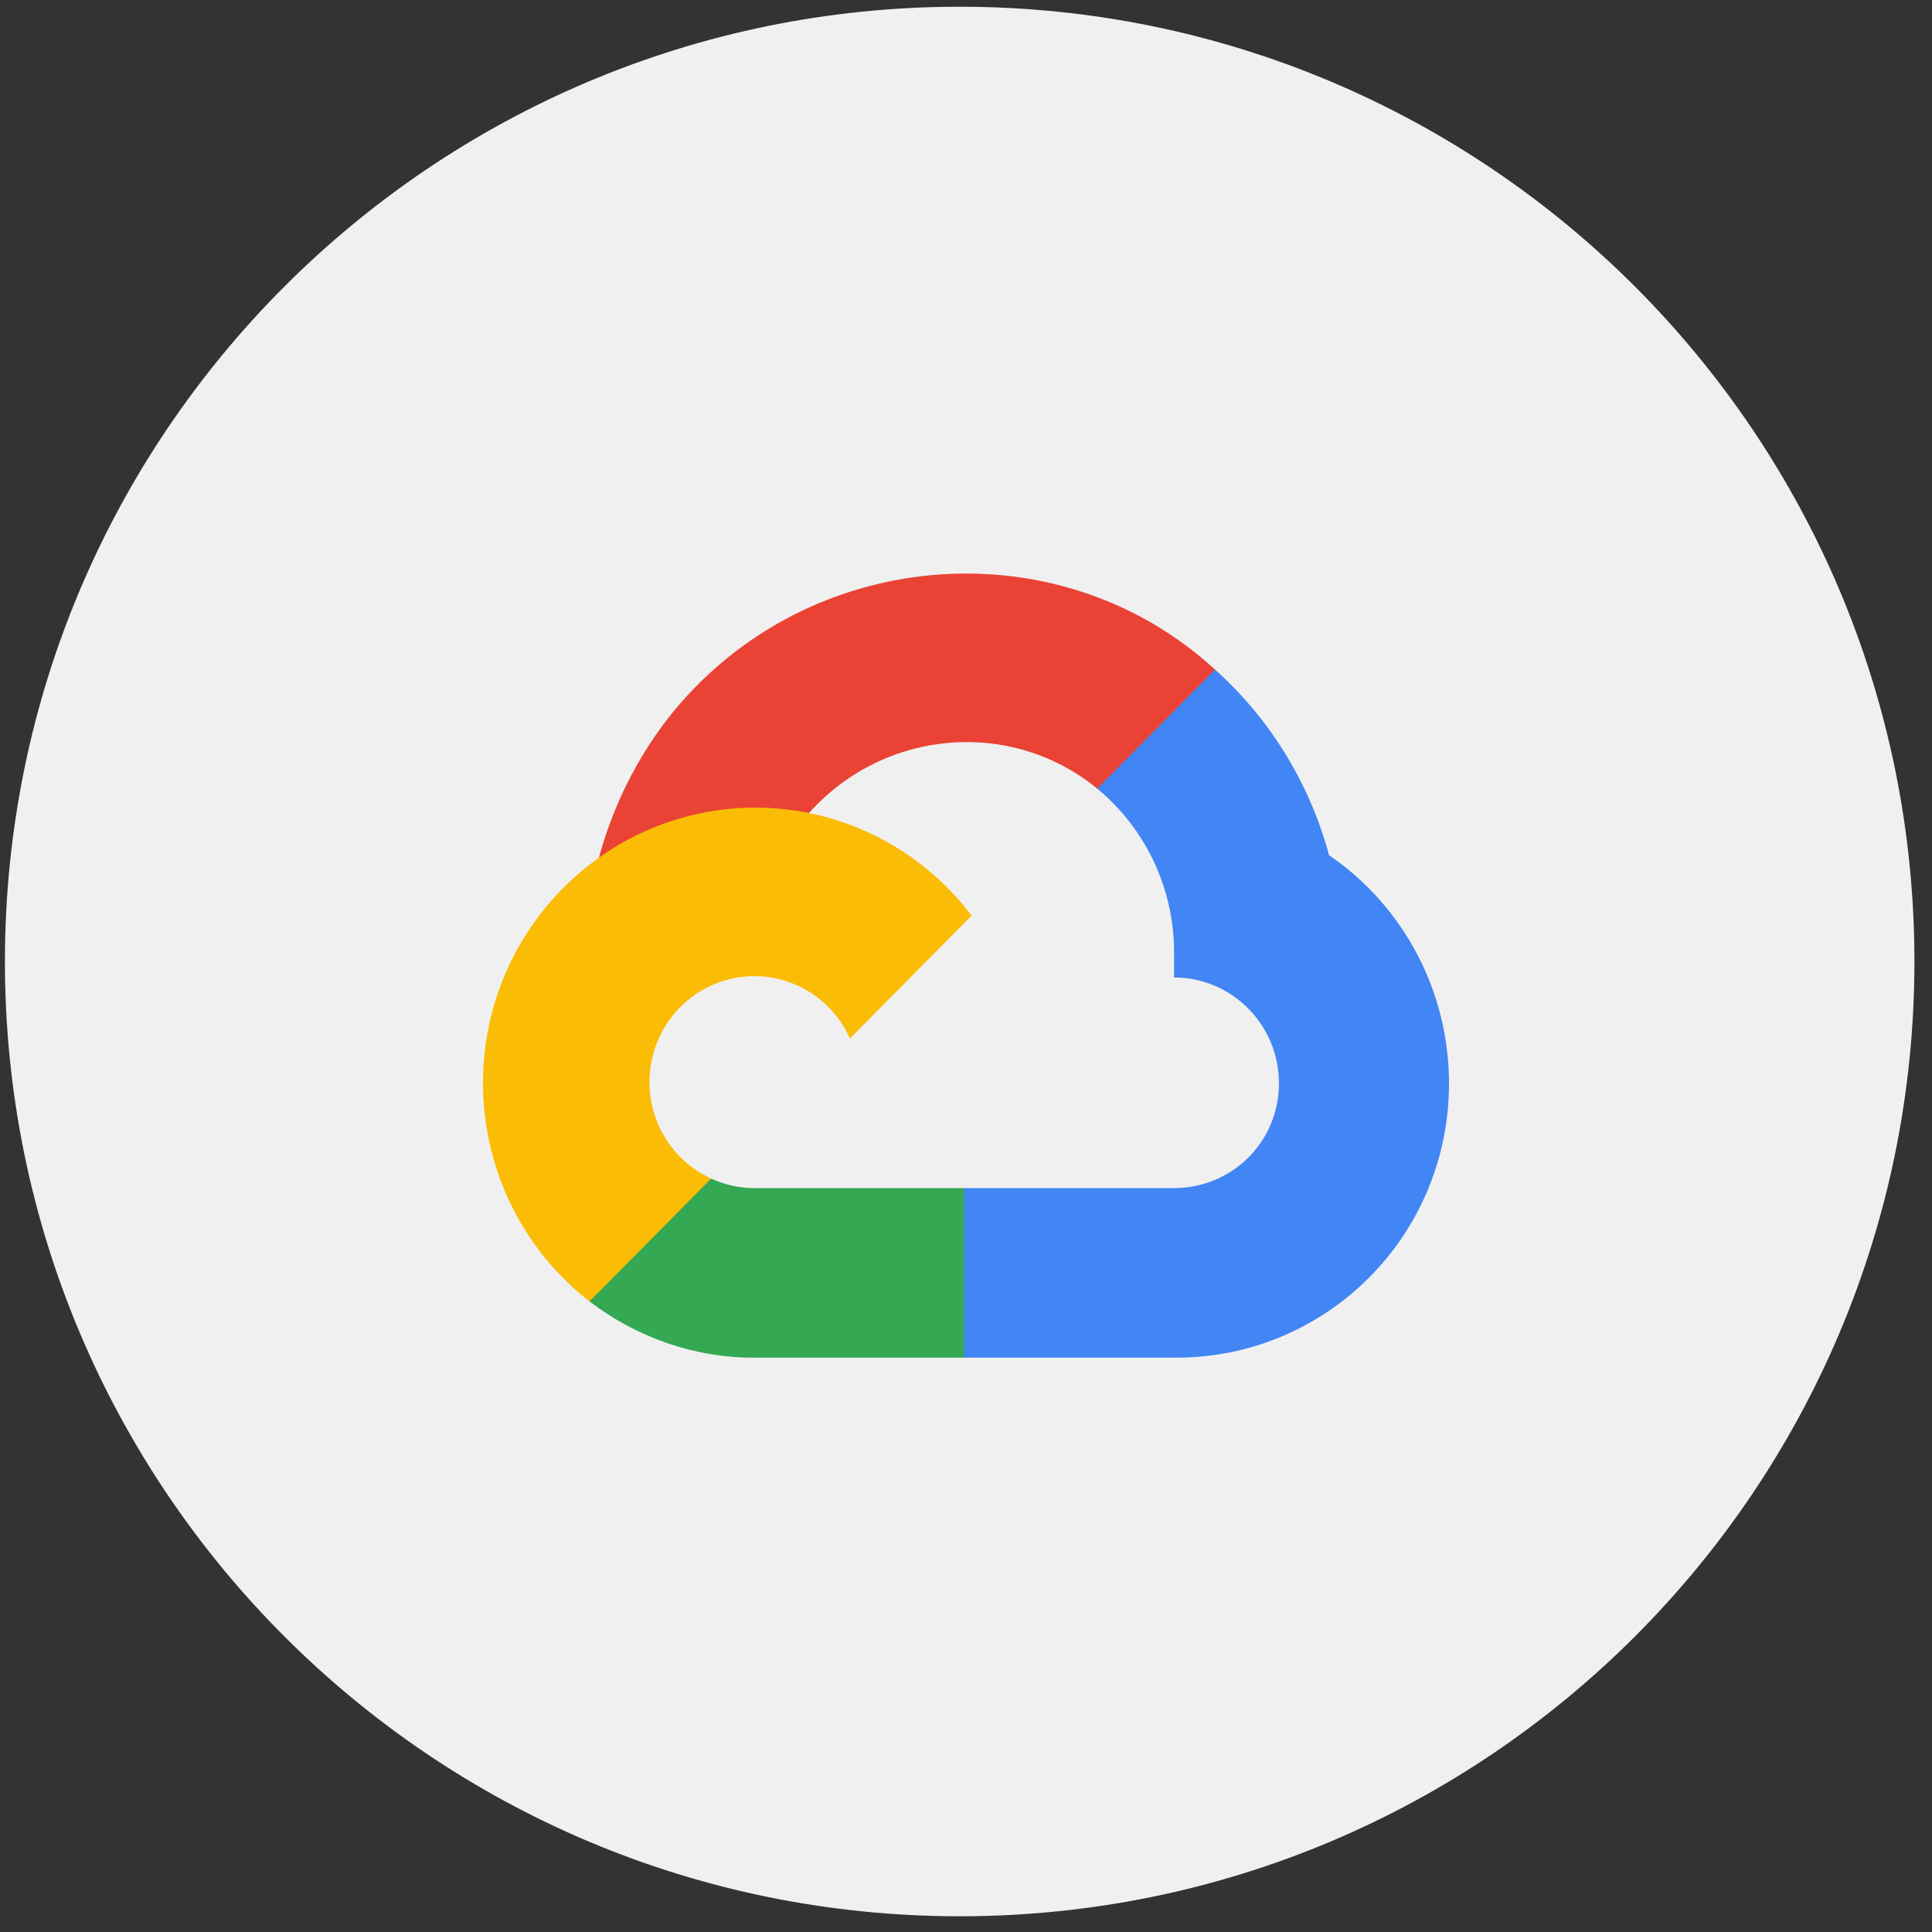 <svg width="64" height="64" viewBox="0 0 64 64" fill="none" xmlns="http://www.w3.org/2000/svg">
<rect x="0" y="0" width="64" height="64" fill="#333333" stroke="none"/>
<g clip-path="url(#clip0_495_13088)">
<path d="M63.418 31.851C63.418 14.383 49.258 0.223 31.791 0.223C14.323 0.223 0.163 14.383 0.163 31.851C0.163 49.319 14.323 63.479 31.791 63.479C49.258 63.479 63.418 49.319 63.418 31.851Z" fill="#F0F0F0"/>
<g clip-path="url(#clip1_495_13088)">
<path d="M37.282 26.171L40.063 23.363L40.249 22.18C35.18 17.526 27.122 18.054 22.553 23.281C21.284 24.733 20.342 26.543 19.84 28.412L20.836 28.27L26.399 27.344L26.829 26.901C29.303 24.156 33.487 23.787 36.345 26.122L37.282 26.171Z" fill="#EA4335"/>
<path d="M44.026 28.329C43.386 25.952 42.074 23.815 40.249 22.18L36.345 26.122C37.158 26.793 37.81 27.642 38.252 28.605C38.693 29.568 38.912 30.619 38.892 31.68V32.38C40.811 32.38 42.367 33.95 42.367 35.888C42.367 37.826 40.811 39.357 38.892 39.357H31.933L31.25 40.106V44.314L31.933 44.974H38.892C43.883 45.013 47.961 40.999 48 35.959C48.012 34.455 47.655 32.972 46.962 31.641C46.268 30.31 45.26 29.172 44.026 28.329Z" fill="#4285F4"/>
<path d="M24.984 44.974H31.933V39.357H24.984C24.492 39.357 24.006 39.249 23.559 39.042L22.573 39.347L19.772 42.156L19.528 43.112C21.099 44.309 23.015 44.983 24.984 44.974Z" fill="#34A853"/>
<path d="M24.984 26.753C19.992 26.783 15.97 30.893 16 35.933C16.008 37.321 16.33 38.69 16.942 39.934C17.553 41.178 18.438 42.265 19.528 43.112L23.559 39.042C21.81 38.244 21.033 36.166 21.823 34.4C22.613 32.634 24.671 31.85 26.42 32.647C27.191 32.999 27.808 33.622 28.156 34.4L32.187 30.33C31.341 29.213 30.25 28.309 29.001 27.689C27.751 27.068 26.376 26.748 24.984 26.753Z" fill="#FBBC05"/>
</g>
</g>
<defs>
<clipPath id="clip0_495_13088">
<rect width="64" height="64" fill="white"/>
</clipPath>
<clipPath id="clip1_495_13088">
<rect width="32" height="26" fill="white" transform="translate(16 19)"/>
</clipPath>
</defs>
</svg>
